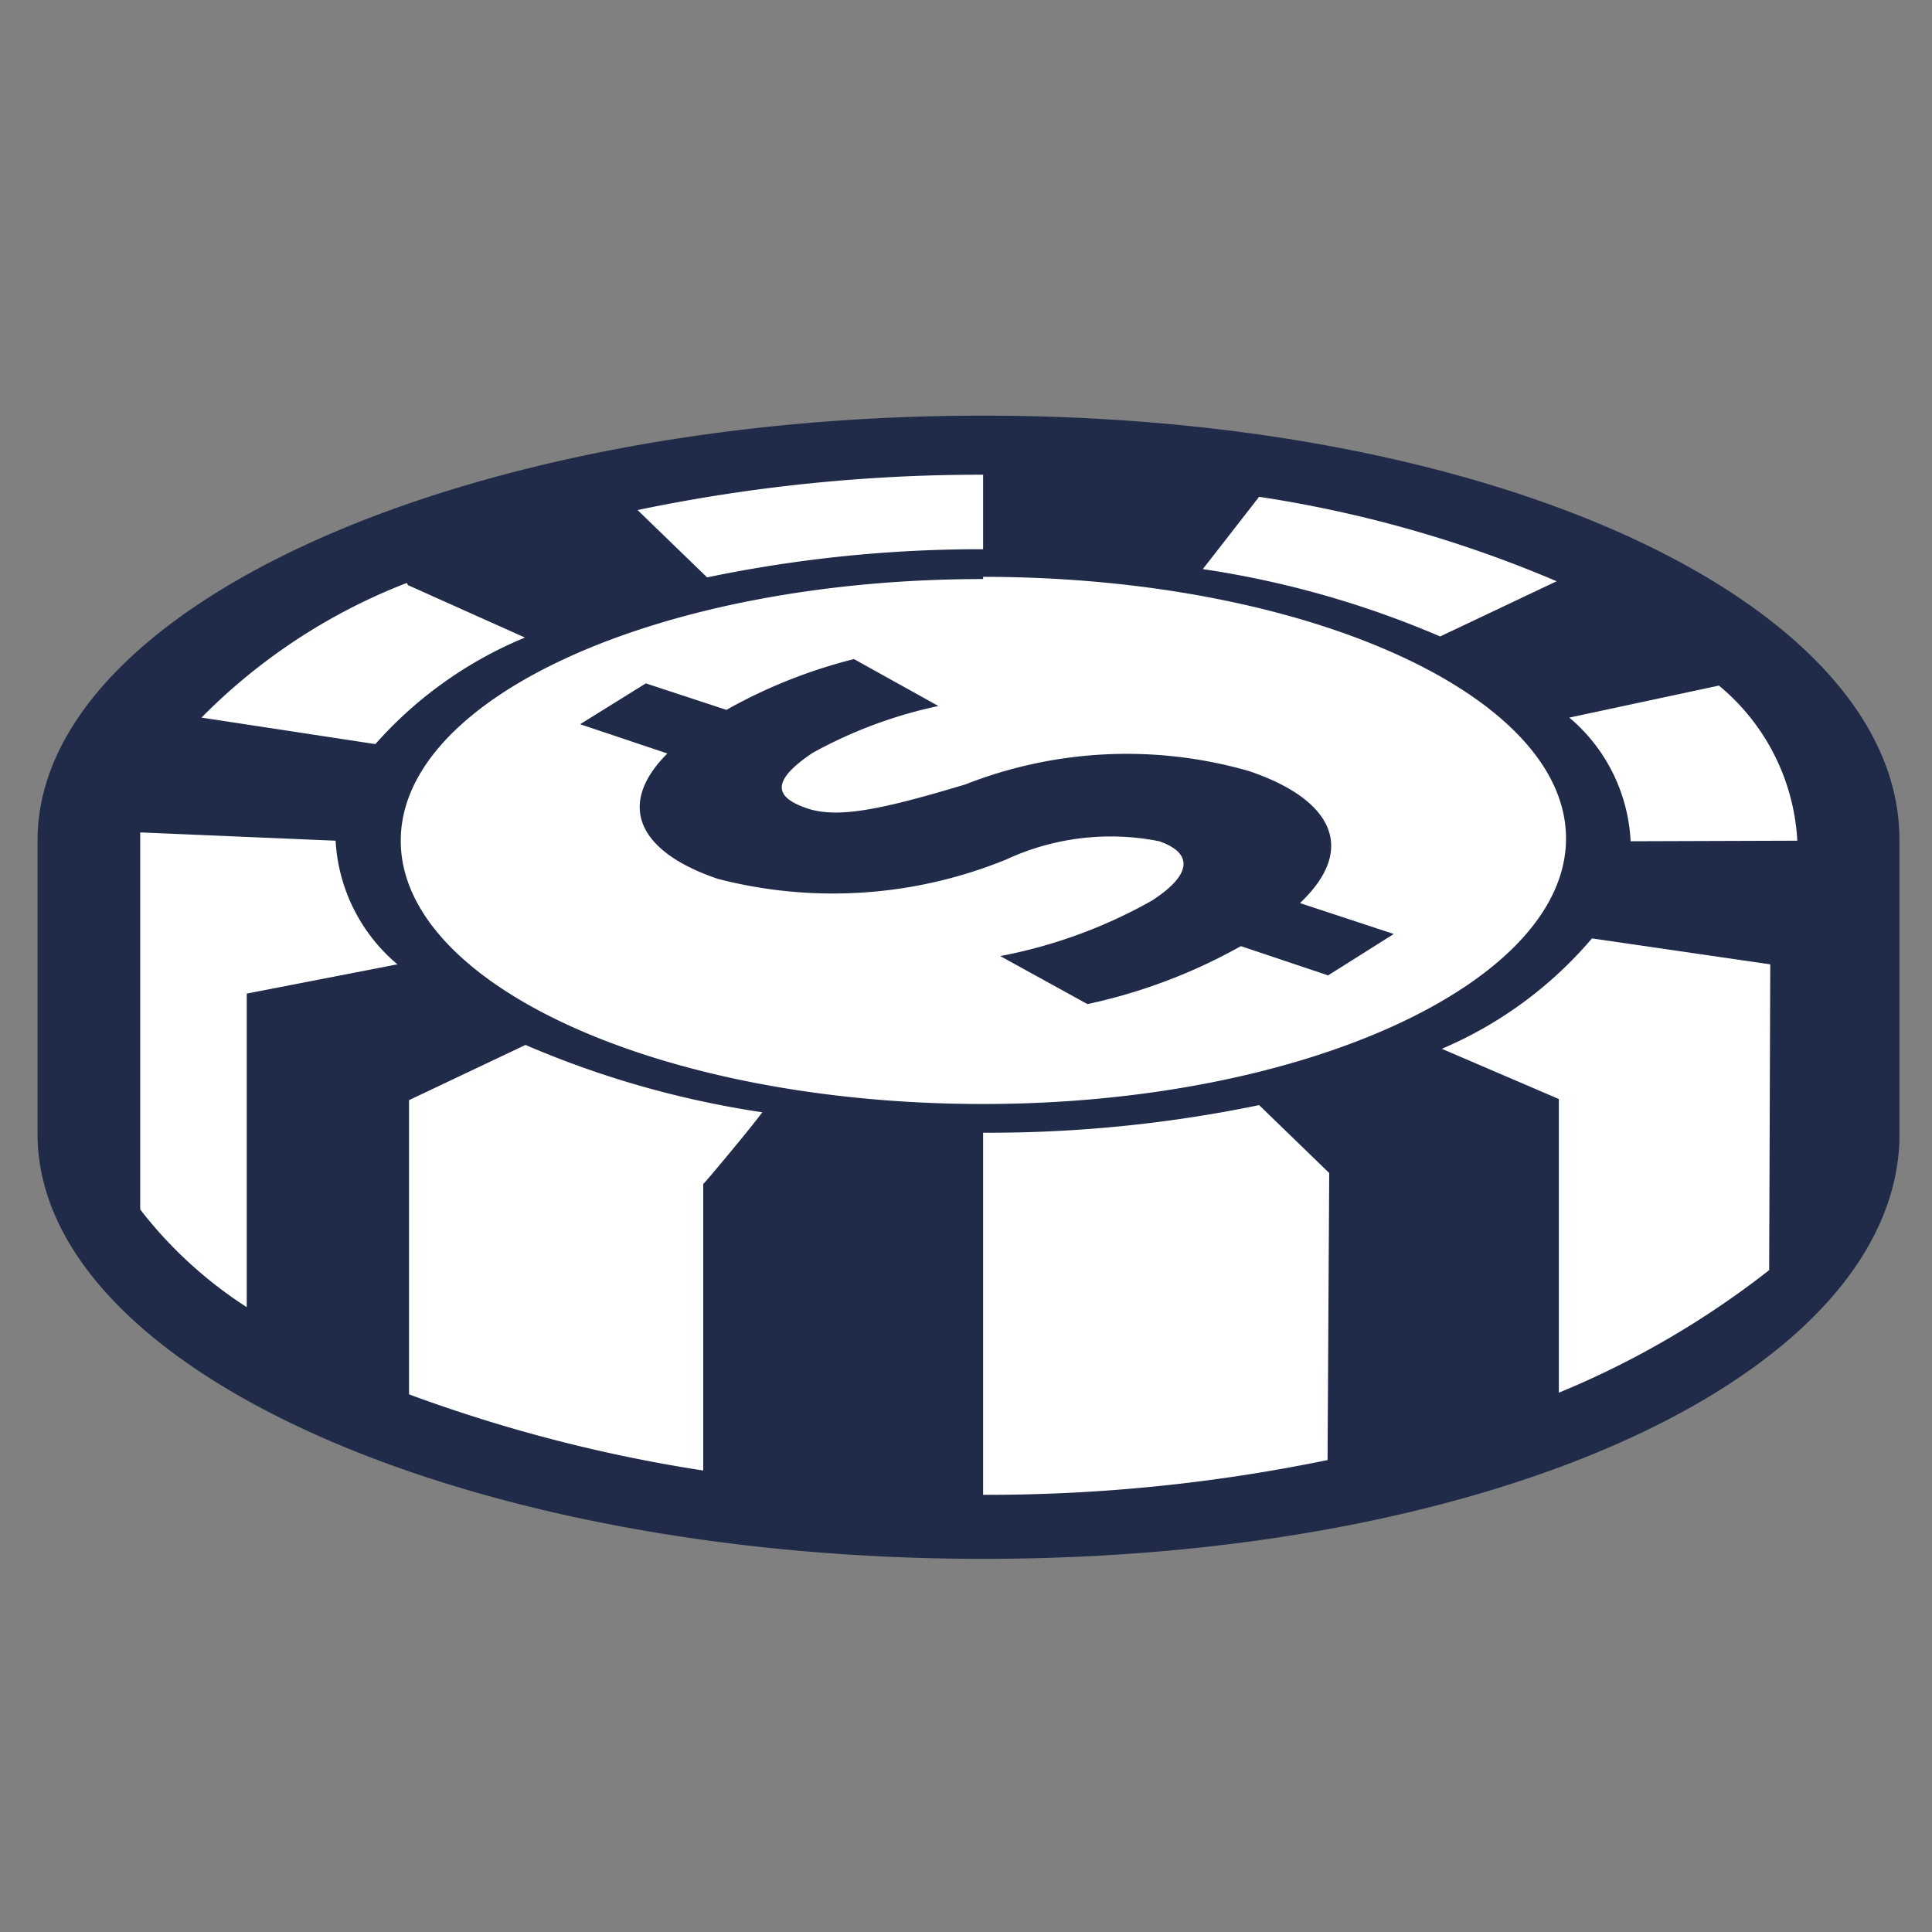 <?xml version="1.0" encoding="UTF-8"?> <svg xmlns="http://www.w3.org/2000/svg" viewBox="0 0 35 35"><rect x="0" y="0" width="35" height="35" fill="#808080" stroke="none"/><defs><style>.cls-1{fill:#fff;}.cls-2{fill:#202a49;}</style></defs><g id="icons"><polygon class="cls-1" points="2.25 12.89 5.66 10.3 10.34 8.87 16.56 7.99 22.83 8.26 28.39 9.58 33.07 13 34.28 18.34 33.34 22.3 29.22 25.33 22.23 27.53 14.85 27.69 7.14 26.15 4.06 24.45 1.53 22.02 1.2 15.58 2.25 12.89"></polygon><path class="cls-2" d="M17.81,7.53C8.37,7.53.68,11,.68,15.23v5.31c0,4.25,7.69,7.7,17.13,7.7s16.46-3.39,16.6-7.58h0V15.23C34.43,11,27.26,7.53,17.81,7.53Zm5,1.47a22.2,22.2,0,0,1,5.39,1.53l-2.11,1a17.36,17.36,0,0,0-4.3-1.22Zm-5-.4,0,1.35a24.26,24.26,0,0,0-5,.51L11.55,9.24A30.44,30.44,0,0,1,17.79,8.6Zm-10.42,2,2.12.95a7.38,7.38,0,0,0-2.71,1.93L3.65,13A10.61,10.61,0,0,1,7.37,10.56ZM4.47,18h0v5.68a7.69,7.69,0,0,1-1.93-1.77V15.08l3.54.15a3.15,3.15,0,0,0,1.12,2.24Zm13.34-7.55c5.82,0,10.56,2.13,10.56,4.74S23.63,20,17.81,20,7.26,17.85,7.26,15.23,12,10.49,17.81,10.49Zm-5.07,11v5.19a27.46,27.46,0,0,1-5.33-1.38V19.93h0l2.11-1a17.28,17.28,0,0,0,4.29,1.22C13.55,20.5,12.75,21.45,12.74,21.45Zm11.31,5a30.46,30.46,0,0,1-6.24.63s0-5.81,0-6.56h0a24.11,24.11,0,0,0,5-.5l1.27,1.23Zm8-3.44a16.15,16.15,0,0,1-3.81,2.22V19.91L26.12,19A7.33,7.33,0,0,0,28.84,17l3.23.47Zm-2.51-7.77A3.13,3.13,0,0,0,28.43,13l2.71-.58a3.92,3.92,0,0,1,1.42,2.81ZM13,15.92a8.31,8.31,0,0,0,5.23-.35A4.5,4.5,0,0,1,21,15.24c.66.23.55.64-.14,1.08a9,9,0,0,1-2.74,1l1.58.87a9.92,9.92,0,0,0,2.78-1.05l1.58.53,1.19-.75-1.7-.56c1.06-1,.56-1.89-.92-2.39a8,8,0,0,0-5.14.24c-1.56.47-2.33.62-2.88.43s-.68-.47.11-1A8.22,8.22,0,0,1,17,12.79l-1.53-.85a9.34,9.34,0,0,0-2.31.92l-1.46-.48-1.19.74,1.58.53C11.16,14.58,11.56,15.43,13,15.92Z"></path></g></svg> 